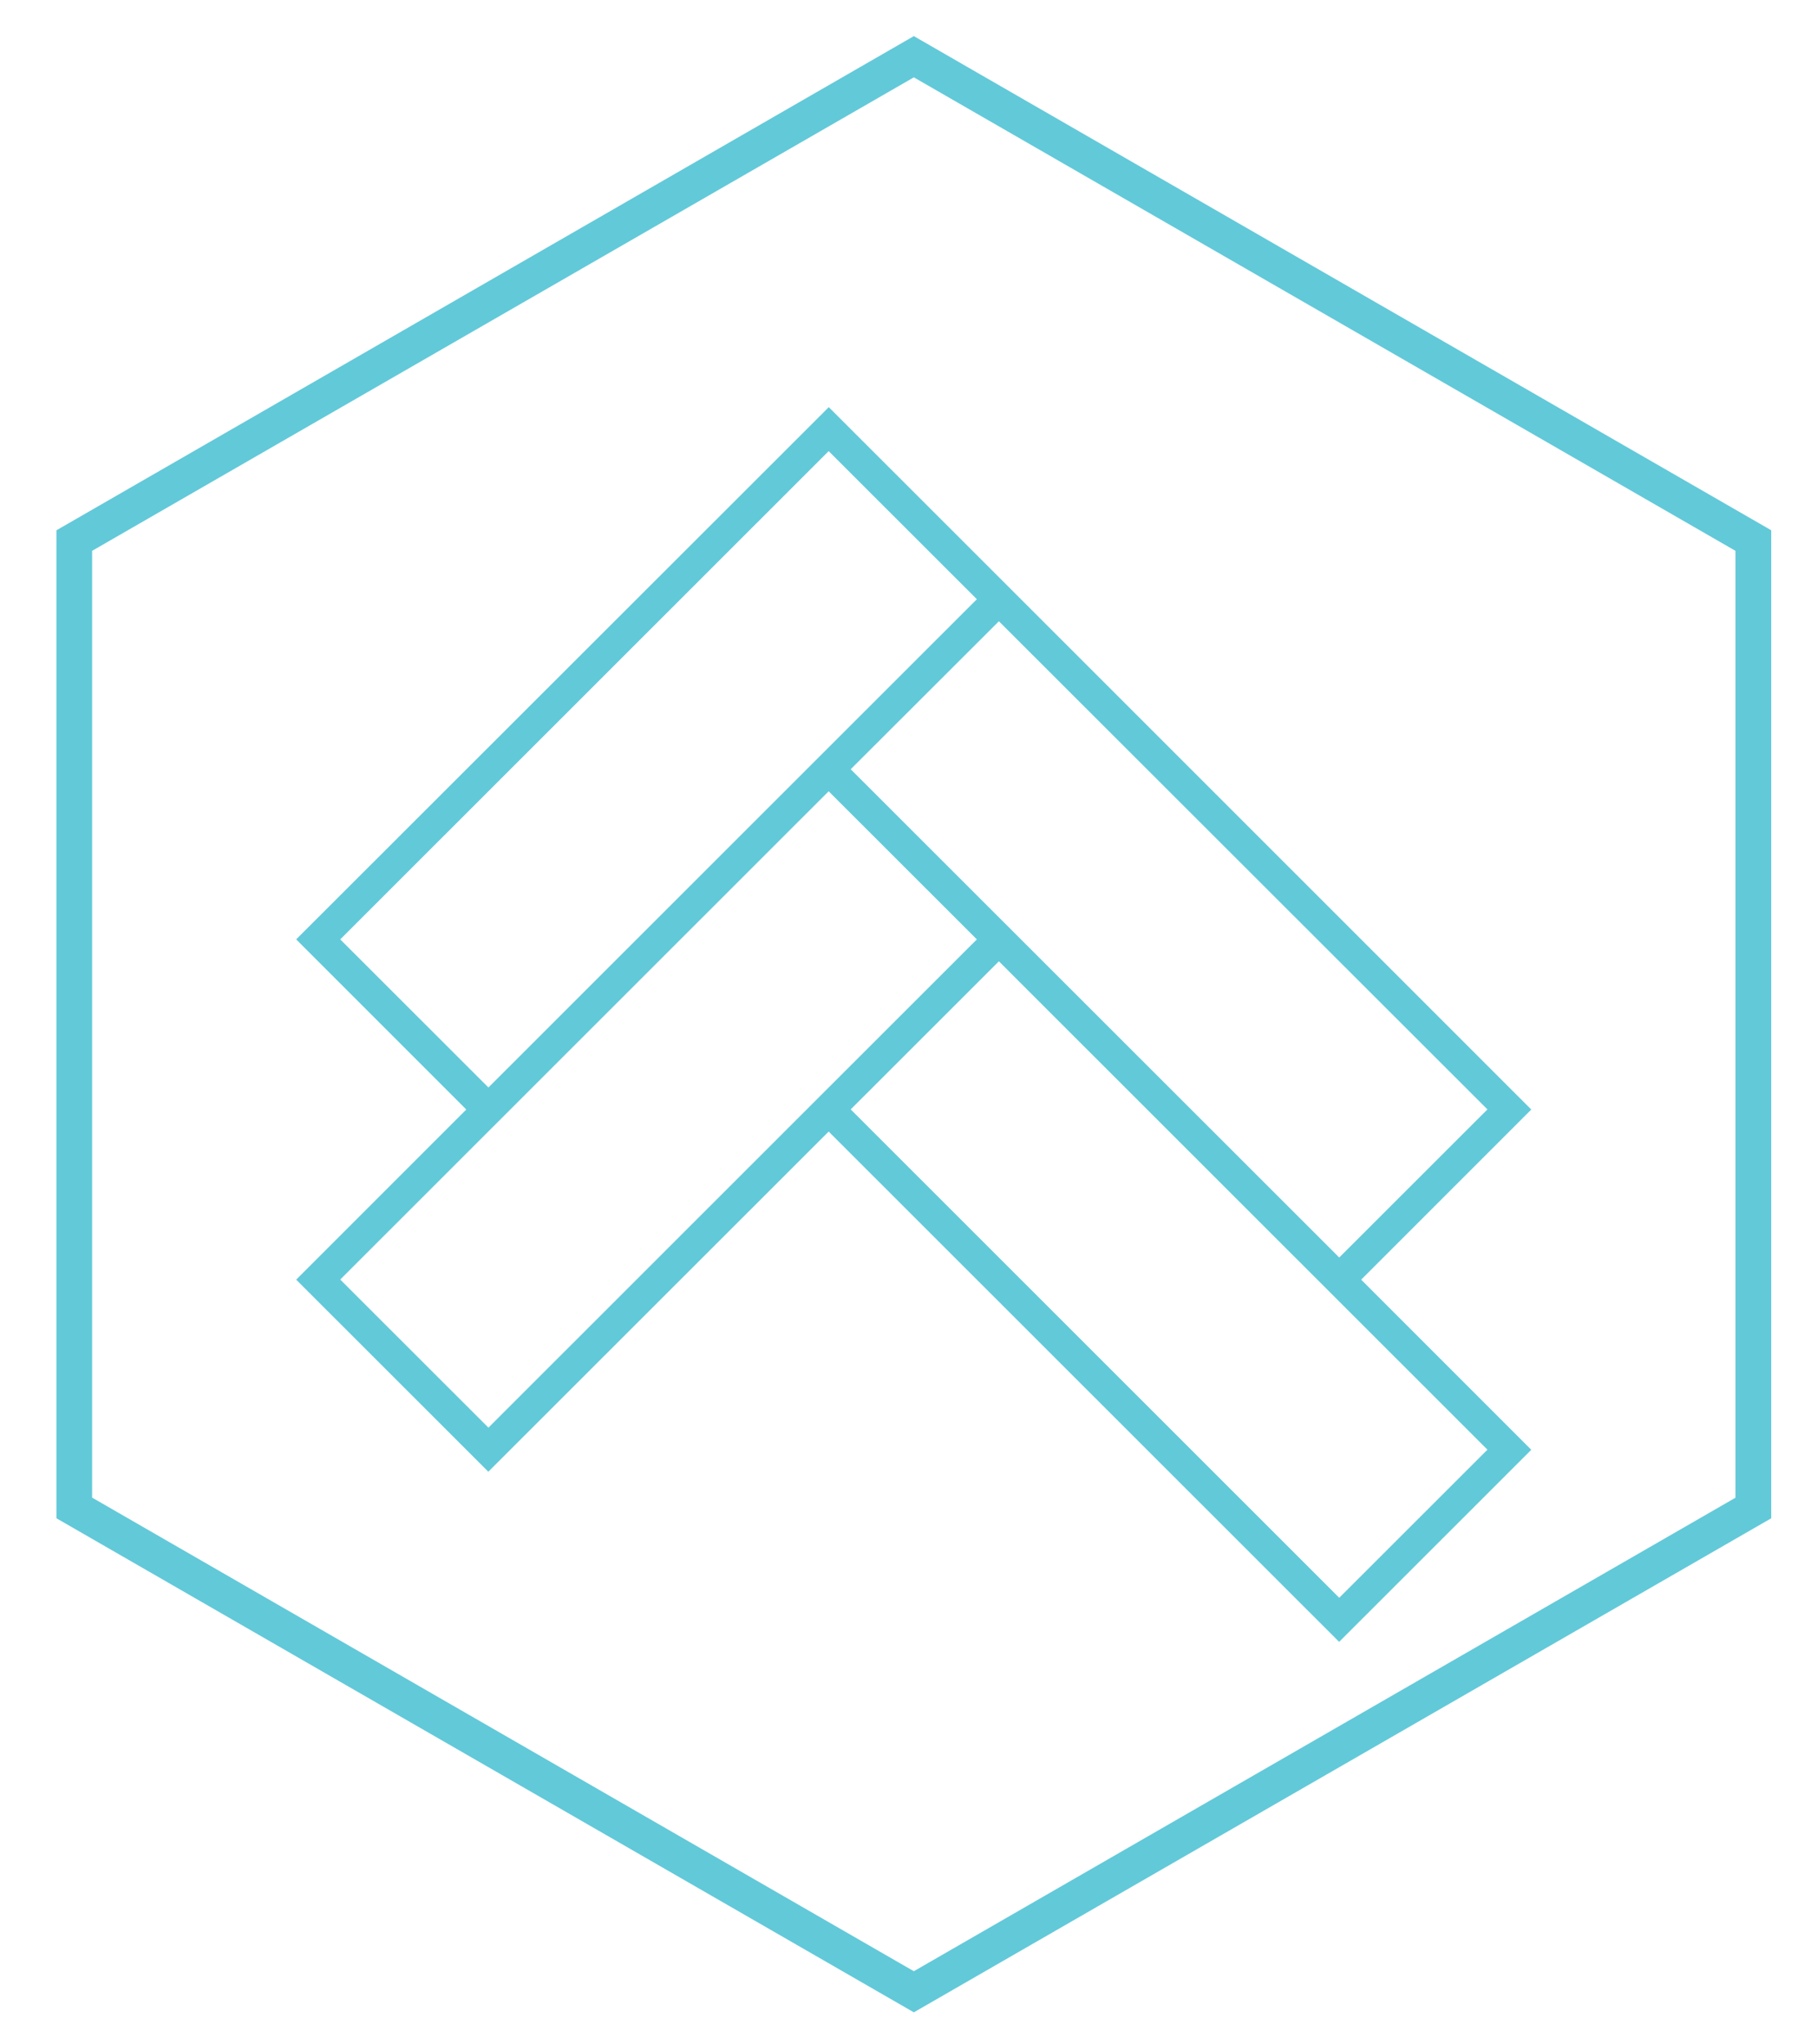 <?xml version="1.0" encoding="UTF-8"?> <svg xmlns="http://www.w3.org/2000/svg" xmlns:xlink="http://www.w3.org/1999/xlink" version="1.1" id="Layer_1" x="0px" y="0px" viewBox="0 0 160 180" style="enable-background:new 0 0 160 180;" xml:space="preserve"> <style type="text/css"> .st0{fill:#62C9D9;} </style> <path class="st0" d="M80.47,3.18L4.97,46.69v86.99l75.5,43.5l75.5-43.5V46.69L80.47,3.18z M152.82,131.87l-72.35,41.69L8.11,131.86 V48.5L80.47,6.81l72.35,41.69V131.87z M26.08,82.71l14.98,14.98l-14.98,14.98l16.92,16.91l29.97-29.95l44.95,44.93l16.92-16.91 l-14.98-14.98l14.98-14.98L87.96,50.82L72.98,35.85L26.08,82.71z M71.04,97.68L43.01,125.7l-13.05-13.04l43.01-42.99l13.05,13.04 L71.04,97.68z M130.98,127.64l-13.05,13.04L74.91,97.68l13.05-13.04L130.98,127.64z M130.98,97.68l-13.05,13.04L74.91,67.73 L87.96,54.7L130.98,97.68z M71.04,67.73L43.01,95.75L29.96,82.71l43.01-42.99l13.05,13.04L71.04,67.73z"></path> </svg> 